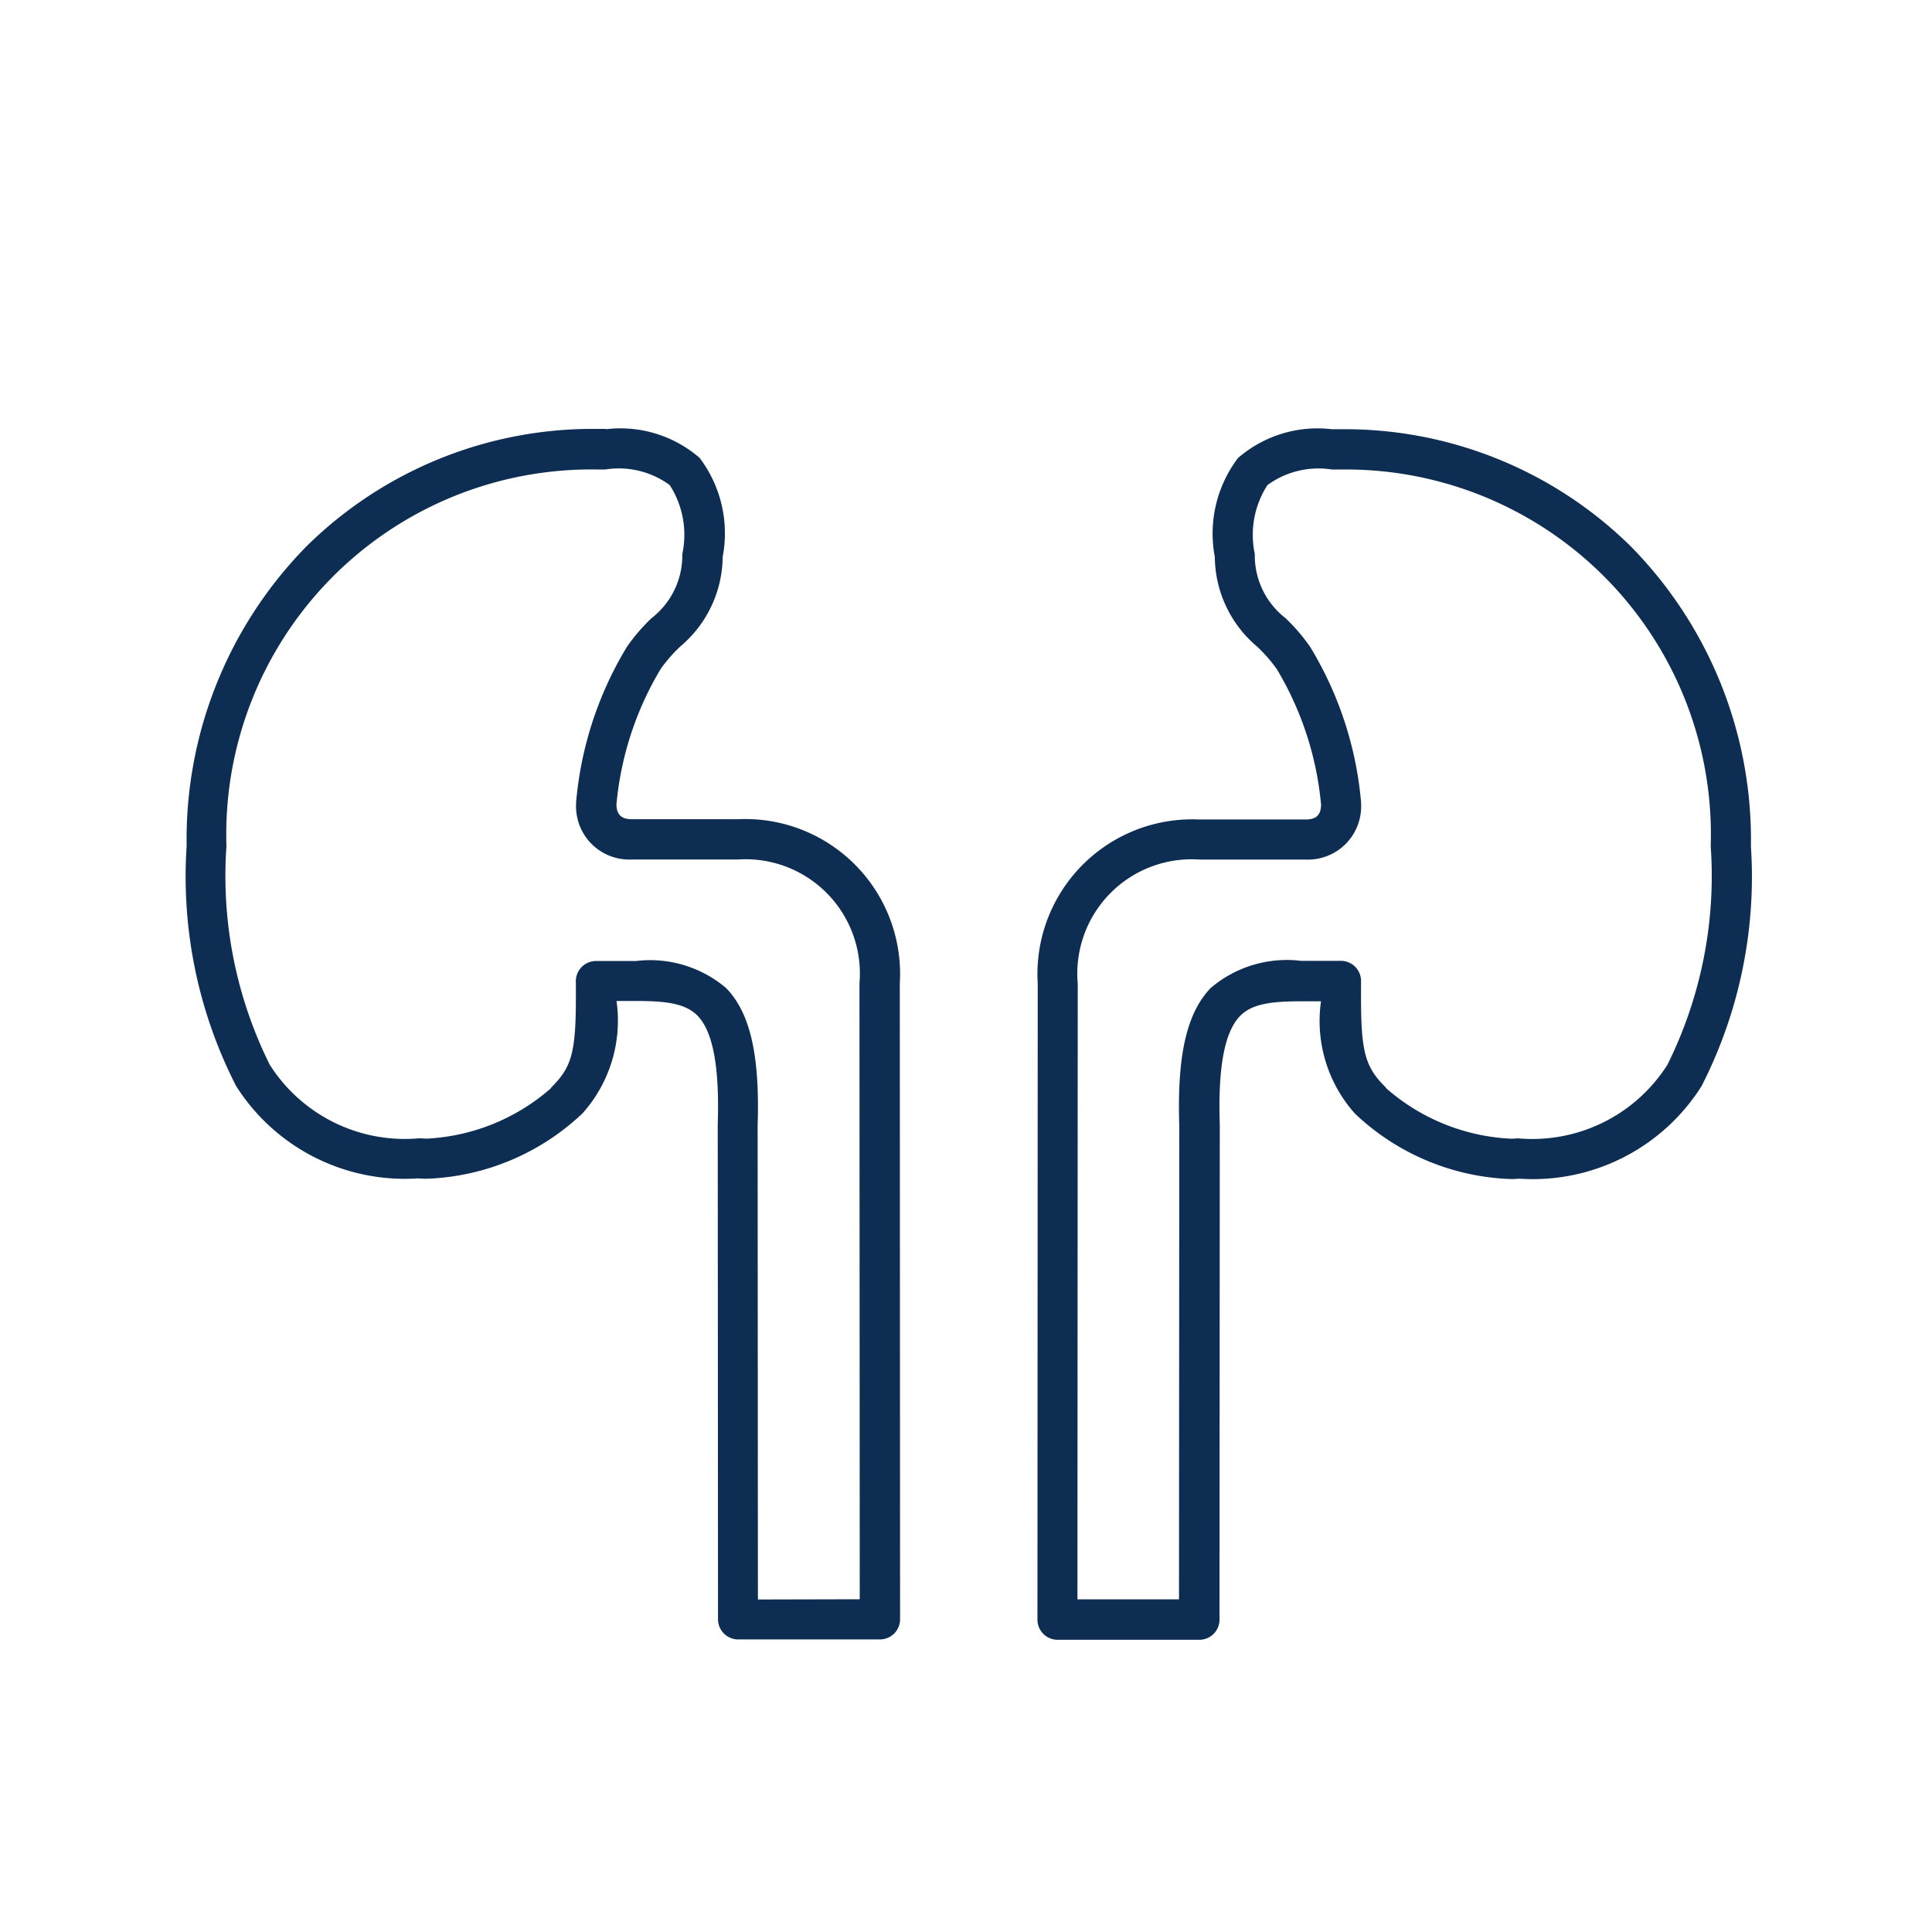 <svg xmlns="http://www.w3.org/2000/svg" xmlns:xlink="http://www.w3.org/1999/xlink" width="48" height="48" viewBox="0 0 48 48">
  <defs>
    <clipPath id="clip-kidney_bladder_urinary_health">
      <rect width="48" height="48"/>
    </clipPath>
  </defs>
  <g id="kidney_bladder_urinary_health" clip-path="url(#clip-kidney_bladder_urinary_health)">
    <g id="Group_123" data-name="Group 123" transform="translate(695.576 605.7)">
      <path id="Path_916" data-name="Path 916" d="M-680.522-595.036a3.005,3.005,0,0,1,2.328.712,3.109,3.109,0,0,1,.573,2.457,2.941,2.941,0,0,1-1.051,2.226,3.721,3.721,0,0,0-.489.56,7.959,7.959,0,0,0-1.1,3.37c.006.252.124.364.381.364h2.643a3.846,3.846,0,0,1,4.016,4.077l.007,15.8a.5.5,0,0,1-.146.354.5.5,0,0,1-.354.147h-3.523a.5.5,0,0,1-.5-.5l-.007-12.277c0-.006,0-.011,0-.017.047-1.422-.117-2.306-.5-2.7-.3-.308-.785-.368-1.525-.368-.141,0-.286,0-.436,0h-.054a3.454,3.454,0,0,1-.844,2.791,5.922,5.922,0,0,1-3.861,1.625c-.076,0-.151,0-.221-.009a4.958,4.958,0,0,1-4.528-2.3,11.432,11.432,0,0,1-1.226-5.957,10.38,10.38,0,0,1,2.995-7.463,10.122,10.122,0,0,1,7.185-2.9h.241Zm6.306,29.069-.007-15.3a2.84,2.84,0,0,0-3.018-3.079h-2.641a1.322,1.322,0,0,1-1.381-1.38c0-.013,0-.026,0-.039A8.925,8.925,0,0,1-680-589.63a4.548,4.548,0,0,1,.616-.716,1.967,1.967,0,0,0,.76-1.555c0-.012,0-.024,0-.036a2.281,2.281,0,0,0-.313-1.712,2.145,2.145,0,0,0-1.6-.387h-.233a9.067,9.067,0,0,0-9.18,9.359,10.532,10.532,0,0,0,1.077,5.432,3.977,3.977,0,0,0,3.7,1.827l.045,0c.047,0,.1.007.154.007a5.063,5.063,0,0,0,3.072-1.24.5.5,0,0,1,.054-.064c.538-.539.59-.975.579-2.606a.5.5,0,0,1,.146-.356.5.5,0,0,1,.354-.147h.052c.166,0,.331,0,.489,0s.3,0,.45,0a2.92,2.92,0,0,1,2.243.673c.6.618.839,1.673.782,3.422l.007,11.768Z" transform="translate(0 0)" fill="#0e2d52"/>
      <path id="Path_916-2" data-name="Path 916" d="M-659.629-595.036h.233a10.122,10.122,0,0,1,7.185,2.9,10.38,10.38,0,0,1,2.995,7.463,11.432,11.432,0,0,1-1.226,5.957,4.958,4.958,0,0,1-4.528,2.3c-.071.006-.145.009-.221.009a5.922,5.922,0,0,1-3.862-1.625,3.453,3.453,0,0,1-.844-2.791h-.054c-.15,0-.295,0-.436,0-.74,0-1.227.06-1.525.369-.384.4-.548,1.281-.5,2.7,0,.006,0,.011,0,.017l-.007,12.277a.5.5,0,0,1-.5.5h-3.523a.5.5,0,0,1-.354-.147.5.5,0,0,1-.146-.354l.007-15.8a3.846,3.846,0,0,1,4.015-4.079h2.644c.258,0,.376-.112.381-.364a7.947,7.947,0,0,0-1.1-3.371,3.723,3.723,0,0,0-.489-.56,2.941,2.941,0,0,1-1.051-2.226,3.111,3.111,0,0,1,.574-2.458A3.014,3.014,0,0,1-659.629-595.036Zm4.438,17.626c.055,0,.106,0,.154-.007l.045,0a3.977,3.977,0,0,0,3.7-1.827,10.532,10.532,0,0,0,1.077-5.432,9.067,9.067,0,0,0-9.18-9.359h-.233a2.145,2.145,0,0,0-1.6.387,2.283,2.283,0,0,0-.314,1.712c0,.012,0,.024,0,.036a1.967,1.967,0,0,0,.76,1.555,4.552,4.552,0,0,1,.615.716,8.915,8.915,0,0,1,1.266,3.865c0,.013,0,.025,0,.038a1.321,1.321,0,0,1-1.381,1.381h-2.643a2.84,2.84,0,0,0-3.016,3.08l-.007,15.3h2.523l.007-11.768c-.057-1.749.184-2.8.782-3.422a2.919,2.919,0,0,1,2.243-.673c.145,0,.3,0,.45,0s.323,0,.489,0h.052a.5.5,0,0,1,.354.147.5.5,0,0,1,.146.356c-.011,1.631.041,2.067.579,2.606a.5.5,0,0,1,.054.064A5.063,5.063,0,0,0-655.191-577.41Z" transform="translate(-2.859 0)" fill="#0e2d52"/>
    </g>
  </g>
</svg>

